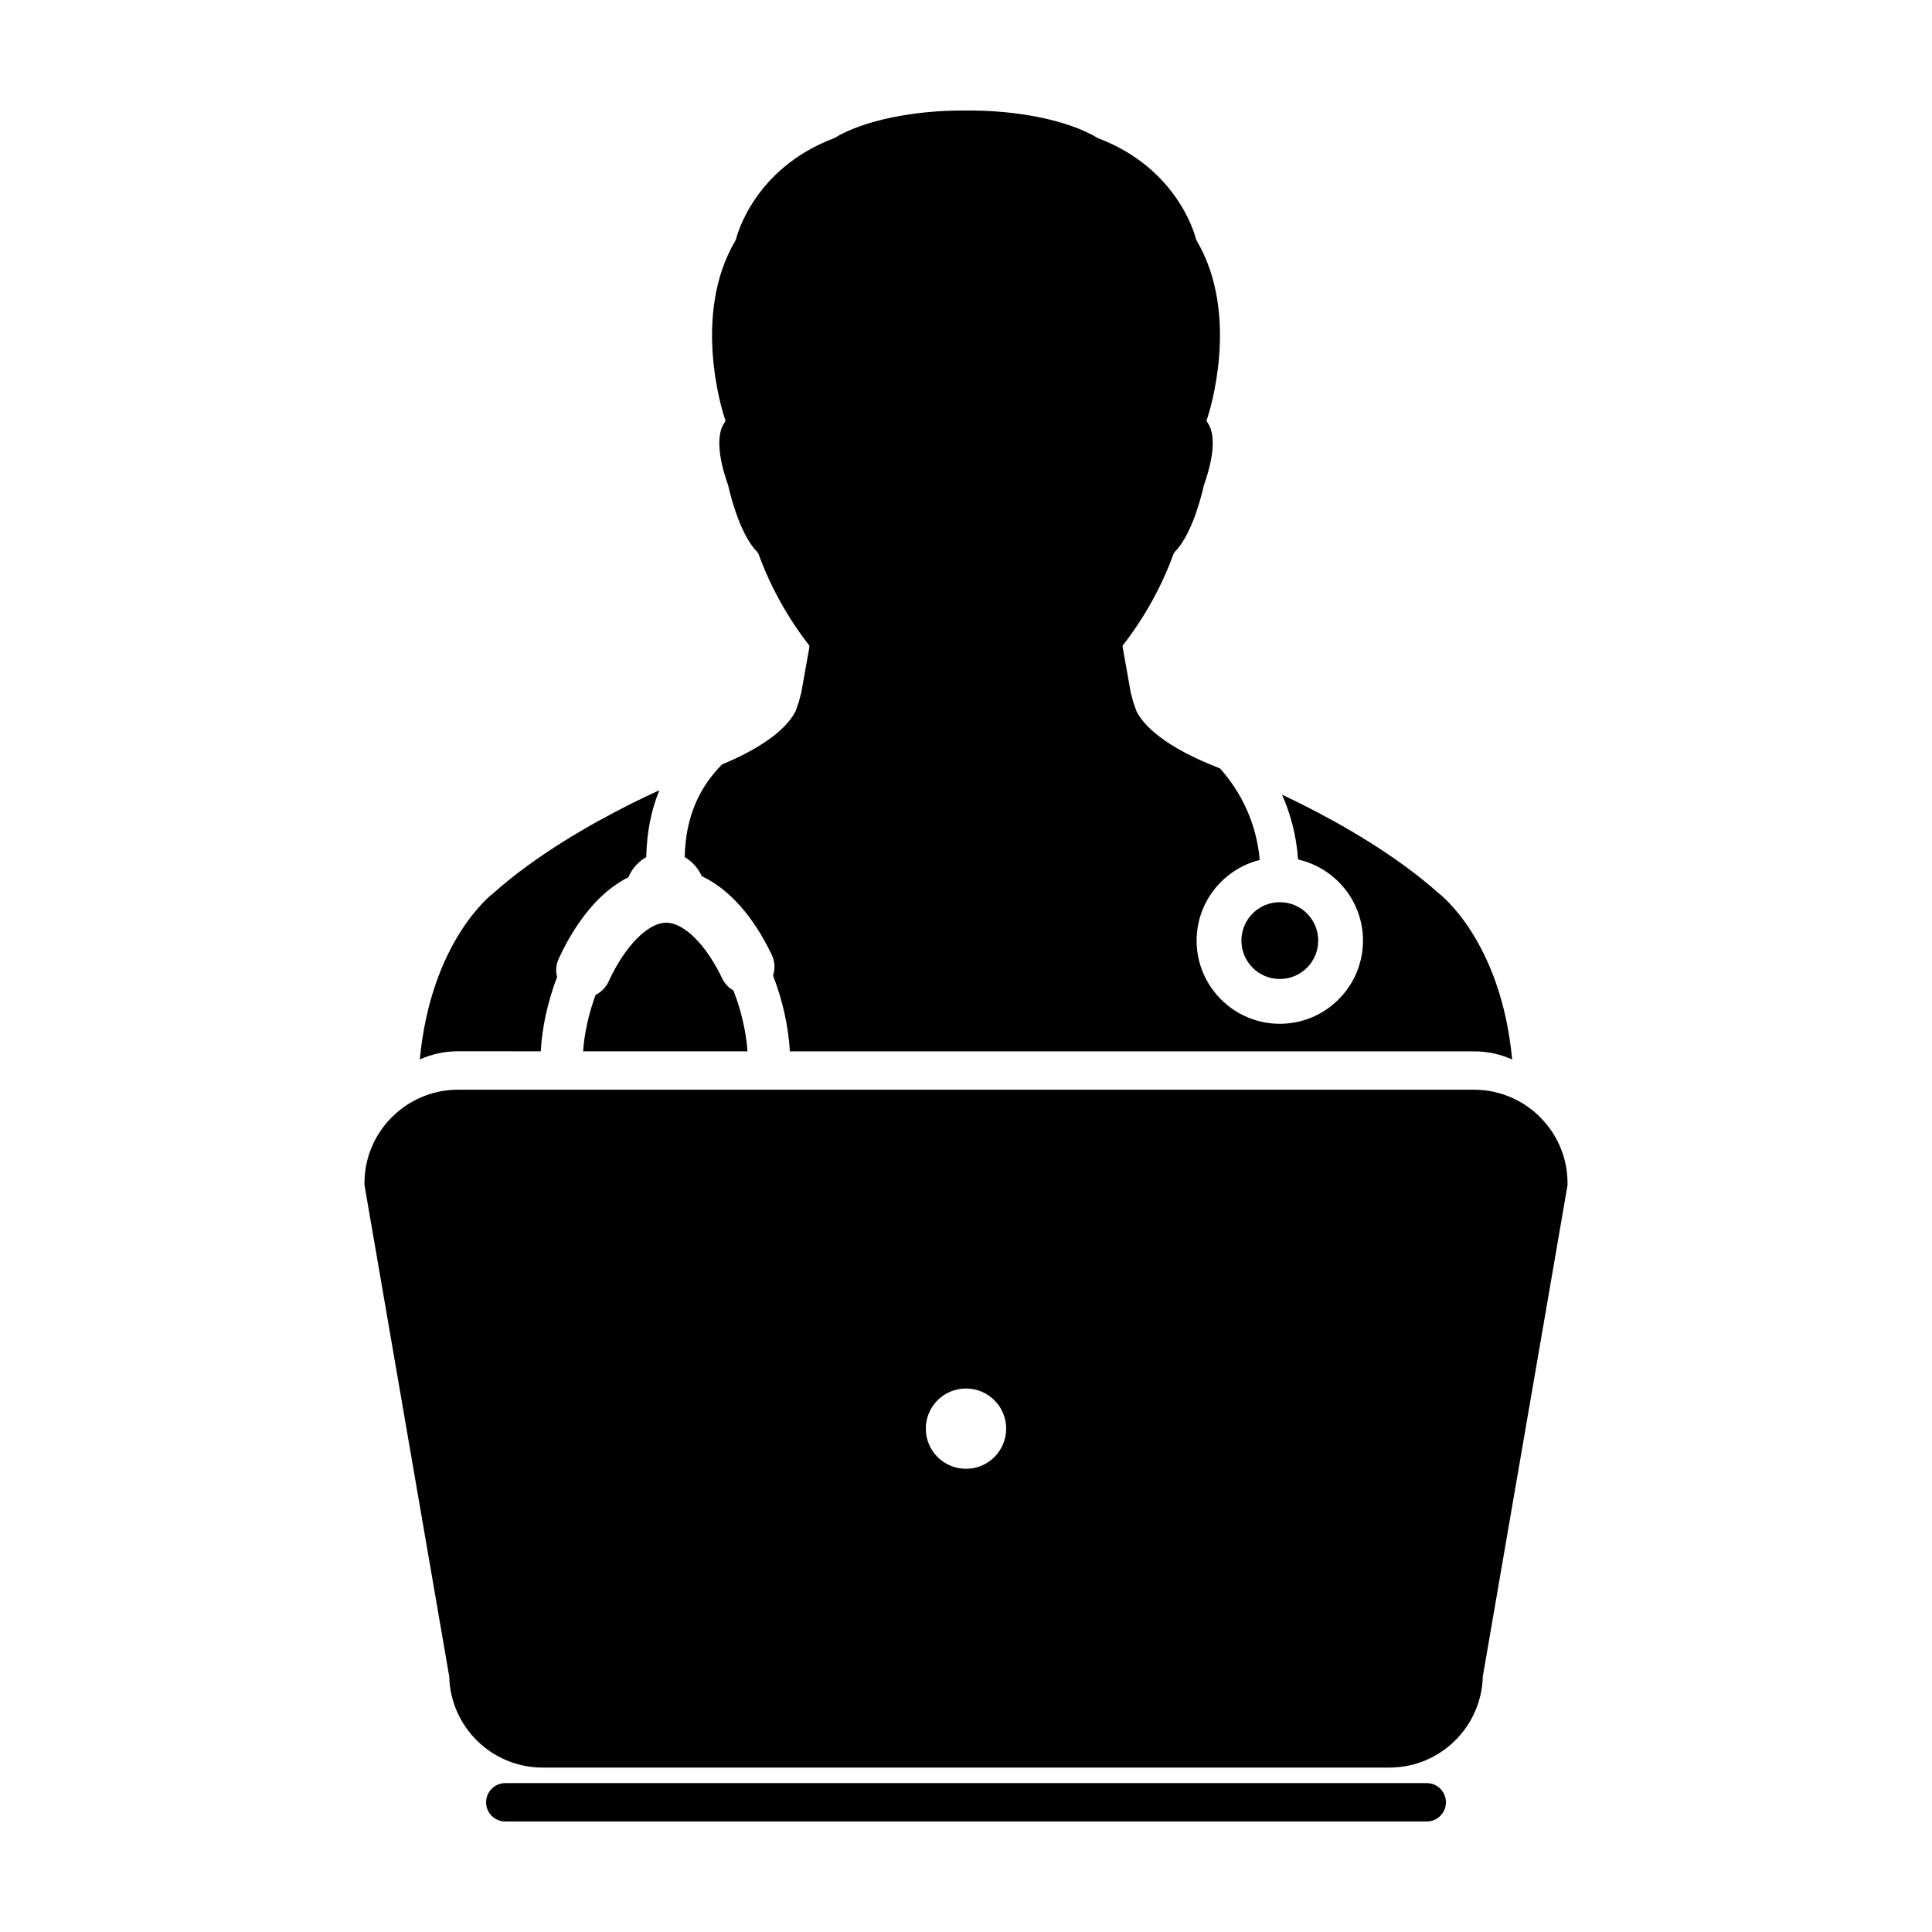 <?xml version="1.0" encoding="UTF-8"?>
<!-- Uploaded to: SVG Repo, www.svgrepo.com, Generator: SVG Repo Mixer Tools -->
<svg fill="#000000" width="800px" height="800px" version="1.1" viewBox="144 144 512 512" xmlns="http://www.w3.org/2000/svg">
 <g>
  <path d="m544.74 424.78c-2.973-31.547-19.184-43.84-19.398-43.996-11.281-10.07-25.582-18.262-36.727-23.84-1.715-0.852-3.316-1.621-4.863-2.352 2.293 5.164 3.809 10.922 4.262 17.191 9.824 2.215 17.191 11.004 17.191 21.488 0 12.156-9.891 22.043-22.043 22.043-12.156 0-22.047-9.891-22.047-22.043 0-10.316 7.141-18.977 16.727-21.371-0.855-9.848-4.996-18.078-10.523-24.258-14.652-5.664-20.148-11.301-22.133-15.141l-0.867-2.492c-0.246-0.883-0.465-1.703-0.664-2.5l-2.106-11.824-0.055-0.57c5.727-7.316 10.387-15.715 13.492-24.309l0.434-0.664c4.934-4.926 7.609-17.406 7.617-17.527 3.621-10.152 2.273-14.574 1.152-16.348l-0.465-0.73 0.266-0.812c0.367-1.098 8.867-27.125-2.863-46.961l-0.211-0.523c-0.035-0.18-4.422-18.512-25.926-26.621-8.098-4.91-21.648-7.332-33.91-7.332-0.363 0-0.715 0.004-1.074 0.012-0.359-0.008-0.707-0.012-1.074-0.012-12.262 0-25.816 2.422-33.91 7.34-21.512 8.121-25.895 26.445-25.93 26.621l-0.207 0.523c-11.734 19.836-3.234 45.863-2.867 46.961l0.266 0.812-0.457 0.73c-1.117 1.773-2.473 6.191 1.148 16.348 0.016 0.121 2.684 12.602 7.617 17.527l0.43 0.664c3.109 8.602 7.773 17 13.492 24.309l-0.055 0.57-2.106 11.824c-0.207 0.797-0.418 1.617-0.66 2.5l-0.867 2.492c-1.859 3.602-6.801 8.793-19.508 14.086-6.004 6.141-9.617 13.766-9.863 24.551 1.965 1.145 3.562 2.918 4.539 5.055 7.246 3.414 13.645 10.617 18.547 20.867 0.82 1.723 0.926 3.672 0.324 5.453 2.578 6.629 4.109 13.754 4.465 20.105h181.34c3.586-0.016 6.992 0.77 10.07 2.152z"/>
  <path d="m287.31 422.61c0.336-6.227 1.797-13.078 4.324-19.695-0.422-1.617-0.281-3.305 0.422-4.828 3.004-6.566 6.82-12.188 11.035-16.258 2.324-2.231 4.816-4.035 7.426-5.344 0.973-2.289 2.676-4.16 4.75-5.356 0.133-6.832 1.395-12.676 3.481-17.715-2.223 1.012-4.695 2.188-7.371 3.516-11.141 5.582-25.438 13.77-36.723 23.84-0.211 0.156-16.418 12.449-19.402 43.996 3.078-1.379 6.484-2.168 10.07-2.168l21.988 0.008z"/>
  <path d="m338.37 406.49c-1.285-0.73-2.316-1.828-2.957-3.16-4.293-8.996-10.133-14.801-14.879-14.801-4.852 0-10.984 6.273-15.262 15.613-0.695 1.523-1.918 2.762-3.426 3.508-1.879 5.09-2.992 10.258-3.316 14.957h43.562c-0.352-5.059-1.621-10.742-3.723-16.117z"/>
  <path d="m493.34 393.27c0 5.617-4.555 10.176-10.176 10.176-5.621 0-10.176-4.559-10.176-10.176 0-5.621 4.555-10.18 10.176-10.18 5.621 0 10.176 4.559 10.176 10.18"/>
  <path d="m522.09 616.54h-244.18c-2.812 0-5.09 2.277-5.09 5.09s2.277 5.086 5.09 5.086h244.19c2.805 0 5.09-2.277 5.09-5.09-0.004-2.809-2.285-5.086-5.094-5.086z"/>
  <path d="m544.74 434.95c-3.078-1.379-6.484-2.168-10.078-2.168h-269.33c-3.586 0-6.992 0.781-10.07 2.168-8.625 3.871-14.664 12.52-14.664 22.574v0.574l0.102 0.574 22.355 129.64c0.332 13.352 11.301 24.113 24.73 24.113h224.44c13.43 0 24.398-10.762 24.73-24.113l22.355-129.64 0.102-0.574v-0.574c-0.012-10.055-6.051-18.711-14.676-22.574zm-144.74 98.297c-5.879 0-10.656-4.758-10.656-10.652 0-5.871 4.769-10.629 10.656-10.629 5.883 0 10.645 4.762 10.645 10.629 0 5.898-4.762 10.652-10.645 10.652z"/>
 </g>
</svg>